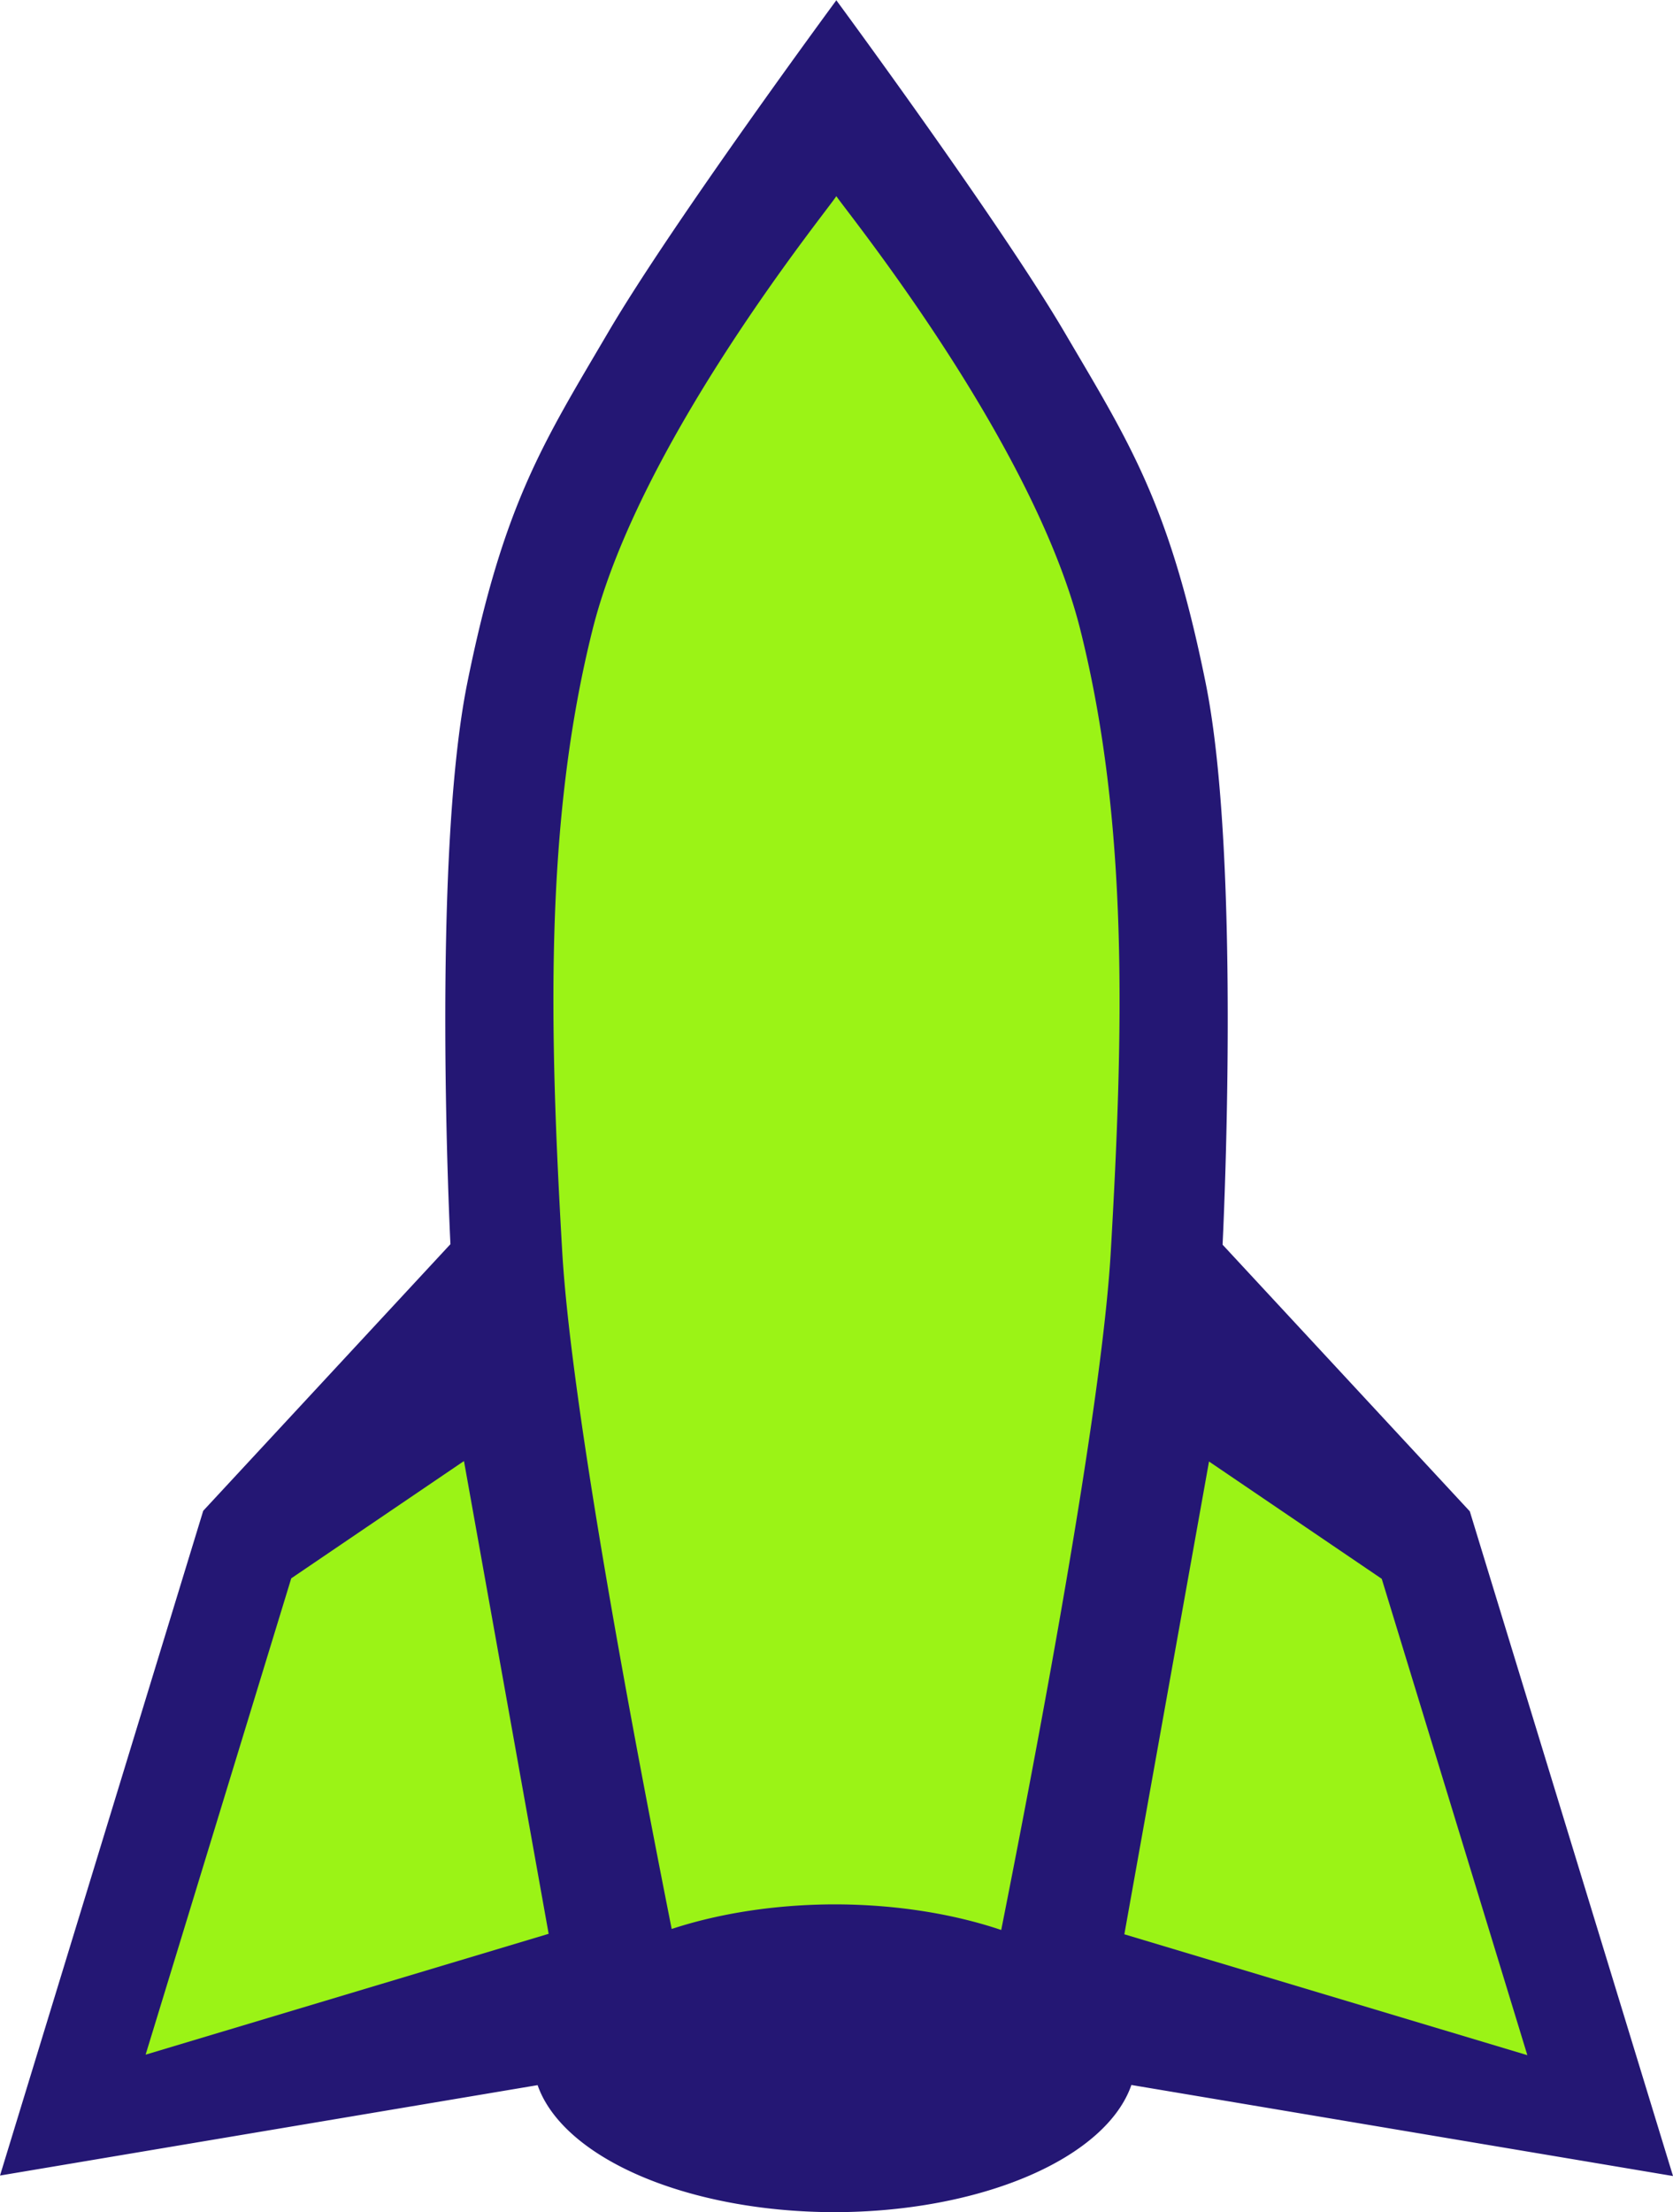 <?xml version="1.0" encoding="UTF-8" standalone="no"?>
<!-- Created with Inkscape (http://www.inkscape.org/) -->

<svg
   width="125.797mm"
   height="166.266mm"
   viewBox="0 0 125.797 166.266"
   version="1.1"
   id="svg1"
   xml:space="preserve"
   inkscape:version="1.4 (e7c3feb, 2024-10-09)"
   sodipodi:docname="zrok-1.0.0-rocket.svg"
   xmlns:inkscape="http://www.inkscape.org/namespaces/inkscape"
   xmlns:sodipodi="http://sodipodi.sourceforge.net/DTD/sodipodi-0.dtd"
   xmlns="http://www.w3.org/2000/svg"
   xmlns:svg="http://www.w3.org/2000/svg"><sodipodi:namedview
     id="namedview1"
     pagecolor="#ffffff"
     bordercolor="#000000"
     borderopacity="0.25"
     inkscape:showpageshadow="2"
     inkscape:pageopacity="0.0"
     inkscape:pagecheckerboard="0"
     inkscape:deskcolor="#d1d1d1"
     inkscape:document-units="mm"
     showguides="false"
     inkscape:zoom="0.57641403"
     inkscape:cx="1125.9268"
     inkscape:cy="717.3663"
     inkscape:window-width="1952"
     inkscape:window-height="1304"
     inkscape:window-x="1311"
     inkscape:window-y="48"
     inkscape:window-maximized="0"
     inkscape:current-layer="layer1"><inkscape:page
       x="0"
       y="-4.4822158e-22"
       width="125.797"
       height="166.266"
       id="page2"
       margin="0"
       bleed="0" /></sodipodi:namedview><defs
     id="defs1" /><g
     inkscape:label="Layer 1"
     inkscape:groupmode="layer"
     id="layer1"
     transform="translate(-41.62,-64.028)"><path
       style="fill:#9bf316;fill-opacity:1;stroke-width:0.265"
       d="m 104.009,71.62 -17.335,27.371 -7.299,39.688 -2.281,30.108 -16.879,10.036 -12.317,42.881 54.741,-6.386 58.847,7.299 -14.598,-44.249 -17.791,-18.247 -2.737,-53.373 z"
       id="path1"
       inkscape:export-filename="zrok-1.0.0-rocket-purple.svg"
       inkscape:export-xdpi="96"
       inkscape:export-ydpi="96" /><path
       id="path2"
       style="fill:#241774;fill-opacity:1;stroke-width:0.865"
       d="m 104.521,64.028 c 0,0 -12.301,16.684 -17.163,24.964 -4.862,8.28 -7.868,12.848 -10.595,26.334 -2.727,13.486 -1.274,42.213 -1.274,42.213 l -18.588,20.04 -15.28,49.962 40.423,-6.794 a 22.715,11.567 0 0 0 22.321,9.547 22.715,11.567 0 0 0 22.327,-9.559 l 40.726,6.843 -15.28,-49.96 -18.589,-20.04 c 0,0 1.455,-28.729 -1.272,-42.215 -2.727,-13.486 -5.734,-18.054 -10.597,-26.334 -4.861,-8.278 -17.149,-24.947 -17.157,-24.957 z m -0.015,14.742 c 0.524,0.86 14.761,18.3 18.345,32.586 3.651,14.551 3.25,30.168 2.291,46.755 -0.684,11.821 -5.489,37.137 -8.238,50.974 a 22.715,11.567 0 0 0 -12.541,-1.925 22.715,11.567 0 0 0 -12.237,1.849 c -2.75,-13.845 -7.55,-39.123 -8.233,-50.935 -0.96,-16.587 -1.36,-32.205 2.291,-46.757 3.576,-14.251 17.734,-31.579 18.323,-32.548 z m -27.999,95.07 6.367,35.533 -30.305,9.083 10.95,-35.8 z m 56.022,0.035 12.988,8.817 10.948,35.802 -30.303,-9.085 z" /></g></svg>
